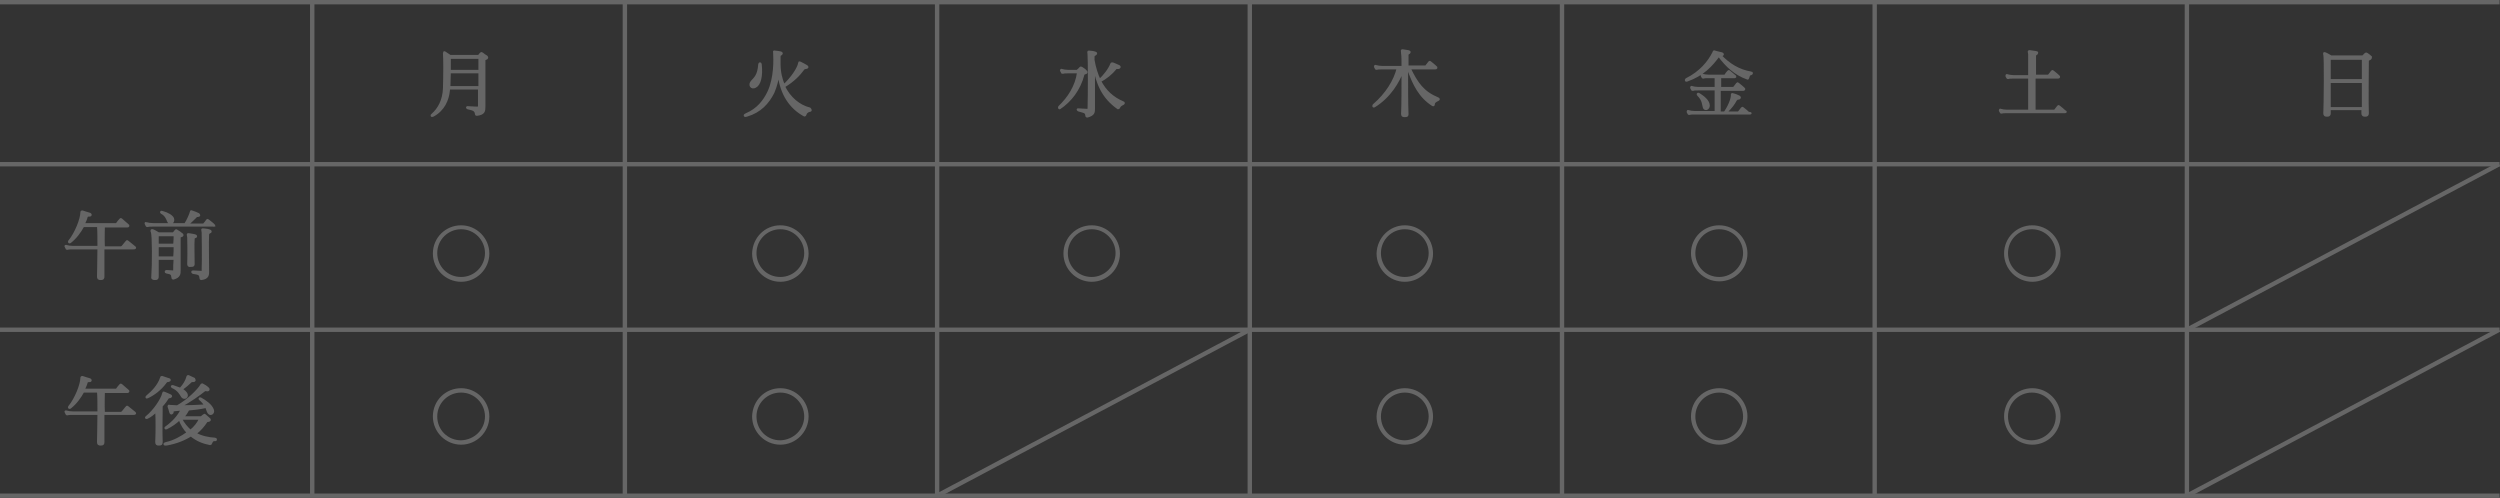 <?xml version="1.0" encoding="utf-8"?>
<!-- Generator: Adobe Illustrator 27.4.0, SVG Export Plug-In . SVG Version: 6.00 Build 0)  -->
<svg version="1.1" id="レイヤー_1" xmlns="http://www.w3.org/2000/svg" xmlns:xlink="http://www.w3.org/1999/xlink" x="0px"
	 y="0px" viewBox="0 0 570.9 113.7" style="enable-background:new 0 0 570.9 113.7;" xml:space="preserve">
<rect x="0" y="0" width="570.9" height="113.7" fill="#333333" stroke="none"/>
<style type="text/css">
	.st0{fill:#666666;stroke:#666666;stroke-width:0.5;stroke-miterlimit:10;}
	.st1{fill:none;stroke:#666666;stroke-miterlimit:10;}
	.st2{fill:none;stroke:#F8F7EC;stroke-width:0.502;stroke-miterlimit:10;}
</style>
<g>
	<g>
		<path class="st0" d="M111,13.4c-0.2,0.1-0.4,0.1-0.4,0.3c0,1.2,0,8.9,0,10.7c0,1-0.1,1.6-1.7,1.8c-0.2,0-0.2-0.1-0.2-0.2
			c-0.1-0.8-0.5-1-1.9-1.3c-0.2-0.1-0.2-0.3,0.1-0.2c0.5,0,1.5,0.1,2,0.1c0.3,0,0.5-0.1,0.5-0.3c0-1.3,0-2.7,0-4.1h-6.9
			c0,0.1,0,0.3,0,0.4c-0.2,2.2-1.2,4.5-3.6,5.8c-0.4,0.2-0.4-0.1-0.2-0.2c1.5-1.3,2.6-3.3,2.7-6c0.1-3.1,0.1-7,0-8
			c0-0.3,0-0.3,0.2-0.2c0.3,0.2,0.9,0.6,1.2,0.8h6.3c0.2,0,0.2,0,0.3-0.1c0.1-0.1,0.3-0.4,0.4-0.5c0.1-0.1,0.2-0.1,0.3,0
			c0.2,0.2,0.8,0.6,1,0.7C111.3,13.1,111.3,13.3,111,13.4z M109.5,16.5h-6.8c0,1.2-0.1,2.4-0.1,3.4h6.9
			C109.5,18.7,109.5,17.6,109.5,16.5z M109.5,13.2h-6.8c0,0.8,0,1.9,0,3h6.8C109.5,14.5,109.5,13.2,109.5,13.2z"/>
		<path class="st0" d="M184.9,25.3c-0.6,0.1-0.9,0.5-1,0.9c-0.1,0.2-0.2,0.2-0.3,0.1c-2.9-1.6-5.3-4.6-5.8-9.7
			c-0.2,1.5-0.6,3.1-1.2,4.5c-1.2,2.4-3,4.4-6.1,5.3c-0.5,0.2-0.6-0.1-0.1-0.3c2.6-1.1,4.1-3,5.1-5.1c1.5-3.2,1.4-7.4,1.3-9
			c0-0.2-0.1-0.3,0.1-0.2c0.3,0,1,0.1,1.4,0.2c0.3,0.1,0.3,0.3-0.1,0.5c-0.2,0.1-0.2,0.3-0.2,0.5c0,0.5,0,1,0,1.6
			c0,1.9,0.4,3.5,1,4.9l0,0c1.7-1.5,3.4-4,3.5-5.1c0-0.2,0-0.2,0.2-0.1c0.4,0.2,1.2,0.6,1.5,0.8c0.3,0.2,0.2,0.4-0.2,0.4
			c-0.2,0-0.4,0.1-0.5,0.2c-1,1.4-2.4,2.8-4.4,4c0,0,0,0-0.1,0c1.3,2.7,3.5,4.5,5.9,5.1C185.2,25.1,185.2,25.3,184.9,25.3z
			 M172.5,19.8c-0.9,0.5-1.5-0.4-0.8-1.2c0.7-0.8,1.5-1.3,1.7-3.9c0-0.3,0.3-0.3,0.3,0C174,17.4,173.5,19.3,172.5,19.8z"/>
		<path class="st0" d="M247.9,16.7c-0.2,0-0.4,0.1-0.5,0.3c-0.9,3.5-3,6.1-5.4,7.7c-0.1,0.1-0.2-0.1-0.1-0.3c2.1-2,3.9-4.7,4.3-7.9
			h-2.3c0,0-1,0-1.2,0.1c-0.1,0-0.2,0-0.2-0.1c0-0.1-0.1-0.2-0.2-0.4c0-0.1,0-0.2,0.2-0.1c0.3,0.1,0.9,0.2,1.4,0.2h2
			c0.1,0,0.2,0,0.2-0.1c0.2-0.2,0.5-0.4,0.6-0.6c0.1-0.1,0.1-0.1,0.3,0c0.3,0.2,0.8,0.5,1,0.8C248.2,16.5,248.1,16.6,247.9,16.7z
			 M255.5,24.6c-0.1,0.1-0.1,0.1-0.2,0.1c-3.5-2.5-4.7-5.5-5.5-9.5c0,2.8,0,6.9,0,9.6c0,0.8,0,1.4-1.5,1.8c-0.2,0-0.2-0.1-0.2-0.2
			c-0.1-0.9-0.5-0.8-1.8-1.2c-0.2-0.1-0.3-0.3,0-0.2c0.4,0,1.5,0.1,2,0.1c0.3,0,0.3-0.1,0.3-0.3c0.1-2.4,0.1-11.3,0-12.3
			c0-0.7-0.2-0.7,0.1-0.7c0.1,0,1.1,0.1,1.3,0.2c0.4,0.1,0.4,0.3,0,0.5c-0.2,0.1-0.3,0.3-0.3,0.4c0,0.2,0,0.5,0,0.8
			c0.3,1.8,0.8,3.3,1.4,4.6c1-0.9,2.2-2.4,2.7-3.7c0-0.1,0.1-0.1,0.3-0.1c0.5,0.2,1,0.4,1.4,0.6c0.3,0.1,0.2,0.5-0.4,0.4
			c-0.2,0-0.3,0-0.4,0.2c-0.8,1-2.2,2.2-3.5,2.8c1.2,2.3,2.9,3.9,5.3,4.9c0.1,0,0.2,0.2,0,0.3C256.1,23.9,255.7,24.1,255.5,24.6z"/>
		<path class="st0" d="M327.4,23.9c0,0.2-0.2,0.1-0.2,0.1c-3-1.9-4.4-4.8-5.6-8.2h-0.3c0,3.3,0,8.3,0.1,10.2c0,0.4,0,0.5-0.6,0.5
			c-0.5,0-0.6-0.1-0.6-0.5c0.1-1.6,0.1-6.4,0.1-9.9c-0.9,2.5-2.9,6-6.5,8.2c-0.2,0.1-0.2-0.1-0.1-0.3c3-2.6,4.8-5.6,5.5-8.4h-3.6
			c-0.5,0-1,0-1.2,0.1c-0.1,0-0.2,0-0.2-0.1c-0.1-0.1-0.1-0.2-0.2-0.4c0-0.1,0-0.2,0.2-0.1c0.3,0.1,0.9,0.2,1.4,0.2h4.7
			c0-1.4,0-2.6-0.1-3.1c0-0.7-0.2-0.7,0.1-0.7c0.1,0,0.7,0.1,1.3,0.2c0.4,0.1,0.4,0.3,0,0.5c-0.2,0.1-0.2,0.3-0.2,0.4
			c0,0.4,0,1.4,0,2.6h4.1c0.1,0,0.2-0.1,0.2-0.1c0.3-0.4,0.5-0.6,0.7-0.9c0.1-0.1,0.1-0.1,0.2,0c0.4,0.3,1.1,0.9,1.3,1.1
			c0.2,0.1,0.1,0.3-0.1,0.3h-5.9c1.7,3.5,3.1,5.5,6.5,6.9c0.2,0.1,0.2,0.2,0,0.3C327.6,23.2,327.4,23.4,327.4,23.9z"/>
		<path class="st0" d="M399.2,17.8c0,0.1-0.1,0.2-0.2,0.1c-2.8-1-4.7-2.8-6.5-5.2c-1.7,2.3-3.6,4.4-7.3,5.7
			c-0.2,0.1-0.3-0.1-0.1-0.3c3.2-1.6,5.1-3.9,6.2-6.1c0.1-0.3,0.1-0.3,0.3-0.2c0.4,0.1,1.1,0.3,1.6,0.4c0.3,0.1,0.3,0.3,0,0.4
			c-0.1,0-0.3,0-0.4,0c2,2.1,4.2,3.5,7.1,4c0.2,0,0.2,0.2,0,0.3C399.5,16.9,399.3,17.3,399.2,17.8z M399.6,25.9H387
			c-0.5,0-1,0-1.2,0.1c-0.1,0-0.2,0-0.2-0.1c-0.1-0.1-0.1-0.2-0.2-0.4c0-0.1,0-0.2,0.2-0.1c0.3,0.1,0.9,0.2,1.4,0.2h4.8
			c0-1.1,0-3.3,0-5.2h-4c-0.5,0-1,0-1.2,0.1c-0.1,0-0.2,0-0.2-0.1c-0.1-0.1-0.1-0.2-0.2-0.4c0-0.1,0-0.2,0.2-0.1
			c0.3,0.1,0.9,0.2,1.4,0.2h4c0-1.1,0-2,0-2.5h-1.6c-0.5,0-1,0-1.2,0.1c-0.1,0-0.2,0-0.2-0.1c-0.1-0.1-0.1-0.2-0.2-0.4
			c0-0.1,0-0.2,0.2-0.1c0.3,0.1,0.9,0.2,1.4,0.2h3.6c0.1,0,0.2,0,0.2-0.1c0.1-0.2,0.5-0.7,0.7-0.9c0.1-0.1,0.1-0.1,0.2,0
			c0.2,0.2,1.1,0.9,1.3,1.1c0.1,0.1,0.1,0.2-0.1,0.2h-3.3c0,0.5,0,1.4,0,2.5h3c0.1,0,0.2-0.1,0.2-0.1c0.3-0.4,0.5-0.6,0.7-0.9
			c0.1-0.1,0.1-0.1,0.2,0c0.4,0.3,1.1,0.9,1.3,1.1c0.2,0.1,0.1,0.3-0.1,0.3h-5.4c0,1.9,0,4.1,0,5.2h1.2c0-0.1,0-0.1,0.1-0.2
			c1.2-1.8,1.6-3.4,1.5-3.9c0-0.1,0-0.1,0.1-0.1c0.5,0.1,1,0.3,1.4,0.5c0.5,0.2,0.3,0.5,0,0.5c-0.3,0-0.4,0.1-0.6,0.3
			c-0.4,0.8-1.1,1.8-2.3,2.9l0,0h2.8c0.1,0,0.2-0.1,0.2-0.1c0.3-0.4,0.5-0.6,0.7-0.9c0.1-0.1,0.1-0.1,0.2,0c0.4,0.3,1.1,0.9,1.3,1.1
			C399.9,25.8,399.8,25.9,399.6,25.9z M389.1,24.5c-0.2-0.6-0.1-1.6-1.3-2.8c-0.2-0.2-0.1-0.4,0.2-0.2c0.8,0.5,2.2,1.5,2.2,2.6
			C390.2,24.9,389.3,25.2,389.1,24.5z"/>
		<path class="st0" d="M471.5,25.6h-13.2c-0.5,0-1,0-1.2,0.1c-0.1,0-0.2,0-0.2-0.1c-0.1-0.1-0.1-0.2-0.2-0.4c0-0.1,0-0.2,0.2-0.1
			c0.3,0.1,0.9,0.2,1.4,0.2h5.1c0-1,0-4.5,0-7.6h-3.6c-0.5,0-1,0-1.2,0.1c-0.1,0-0.2,0-0.2-0.1c-0.1-0.1-0.1-0.2-0.2-0.4
			c0-0.1,0-0.2,0.2-0.1c0.3,0.1,0.9,0.2,1.4,0.2h3.6c0-2.5,0-4.7,0-5c-0.1-0.7-0.2-0.7,0.1-0.7c0.5,0.1,0.9,0.1,1.4,0.2
			c0.4,0,0.4,0.3,0,0.5c-0.2,0.1-0.2,0.3-0.2,0.4c0,0.2,0,2.2,0,4.5c0,0,3,0,3,0c0.1,0,0.2-0.1,0.2-0.1c0.3-0.4,0.5-0.6,0.7-0.9
			c0.1-0.1,0.1-0.1,0.2,0c0.4,0.3,1.1,0.9,1.3,1.1c0.2,0.1,0.1,0.3-0.1,0.3h-5.4c0,3,0,6.6,0,7.6h4.5c0.1,0,0.2-0.1,0.2-0.1
			c0.3-0.4,0.5-0.6,0.7-0.9c0.1-0.1,0.1-0.1,0.2,0c0.4,0.3,1.1,0.9,1.3,1.1C471.8,25.5,471.8,25.6,471.5,25.6z"/>
		<path class="st0" d="M541.1,13.5c-0.2,0.1-0.4,0.2-0.4,0.3c0,0.8-0.1,10.5,0,12.1c0,0.4-0.2,0.5-0.6,0.5c-0.4,0-0.6-0.1-0.6-0.5
			c0-0.2,0-0.5,0-1H532c0,0.4,0,0.8,0,1c0,0.4-0.2,0.5-0.6,0.5c-0.4,0-0.6-0.1-0.6-0.5c0.1-1.5,0.2-12.9,0-13.4
			c-0.1-0.4-0.1-0.4,0.2-0.3c0.3,0.1,1.3,0.7,1.3,0.7h7.1c0.2,0,0.2,0,0.3-0.1c0.1-0.1,0.3-0.3,0.5-0.5c0.1-0.1,0.1-0.1,0.3,0
			c0.3,0.2,0.7,0.5,0.9,0.7C541.4,13.2,541.4,13.4,541.1,13.5z M532,18.7c0,2.2,0,4.5,0,6h7.6c0-1.5,0-3.8,0-6H532z M539.6,13.4H532
			c0,0.4,0,2.5,0,4.9h7.6C539.6,15.9,539.6,13.8,539.6,13.4z"/>
	</g>
</g>
<g>
	<g>
		<path class="st0" d="M105.3,51.7c3.4,0,6.2,2.8,6.2,6.2s-2.8,6.2-6.2,6.2c-3.4,0-6.2-2.8-6.2-6.2C99.1,54.4,101.9,51.7,105.3,51.7
			z M111,57.8c0-3.1-2.5-5.7-5.7-5.7c-3.1,0-5.7,2.5-5.7,5.7s2.5,5.7,5.7,5.7C108.5,63.5,111,60.9,111,57.8z"/>
		<path class="st0" d="M178.2,51.7c3.4,0,6.2,2.8,6.2,6.2s-2.8,6.2-6.2,6.2c-3.4,0-6.2-2.8-6.2-6.2
			C172.1,54.4,174.8,51.7,178.2,51.7z M183.9,57.8c0-3.1-2.5-5.7-5.7-5.7c-3.1,0-5.7,2.5-5.7,5.7s2.5,5.7,5.7,5.7
			C181.4,63.5,183.9,60.9,183.9,57.8z"/>
		<path class="st0" d="M249.3,51.7c3.4,0,6.2,2.8,6.2,6.2s-2.8,6.2-6.2,6.2c-3.4,0-6.2-2.8-6.2-6.2
			C243.1,54.4,245.9,51.7,249.3,51.7z M255,57.8c0-3.1-2.5-5.7-5.7-5.7c-3.1,0-5.7,2.5-5.7,5.7s2.5,5.7,5.7,5.7
			C252.4,63.5,255,60.9,255,57.8z"/>
		<path class="st0" d="M320.8,51.7c3.4,0,6.2,2.8,6.2,6.2s-2.8,6.2-6.2,6.2c-3.4,0-6.2-2.8-6.2-6.2
			C314.7,54.4,317.5,51.7,320.8,51.7z M326.5,57.8c0-3.1-2.5-5.7-5.7-5.7c-3.1,0-5.7,2.5-5.7,5.7s2.5,5.7,5.7,5.7
			C324,63.5,326.5,60.9,326.5,57.8z"/>
		<path class="st0" d="M392.6,51.7c3.4,0,6.2,2.8,6.2,6.2S396,64,392.6,64c-3.4,0-6.2-2.8-6.2-6.2C386.4,54.4,389.2,51.7,392.6,51.7
			z M398.3,57.8c0-3.1-2.5-5.7-5.7-5.7c-3.1,0-5.7,2.5-5.7,5.7s2.5,5.7,5.7,5.7C395.7,63.5,398.3,60.9,398.3,57.8z"/>
		<path class="st0" d="M464.1,51.7c3.4,0,6.2,2.8,6.2,6.2s-2.8,6.2-6.2,6.2c-3.4,0-6.2-2.8-6.2-6.2
			C457.9,54.4,460.7,51.7,464.1,51.7z M469.7,57.8c0-3.1-2.5-5.7-5.7-5.7c-3.1,0-5.7,2.5-5.7,5.7s2.5,5.7,5.7,5.7
			C467.2,63.5,469.7,60.9,469.7,57.8z"/>
	</g>
</g>
<g>
	<g>
		<path class="st0" d="M105.3,88.9c3.4,0,6.2,2.8,6.2,6.2s-2.8,6.2-6.2,6.2c-3.4,0-6.2-2.8-6.2-6.2C99.1,91.6,101.9,88.9,105.3,88.9
			z M111,95.1c0-3.1-2.5-5.7-5.7-5.7c-3.1,0-5.7,2.5-5.7,5.7s2.5,5.7,5.7,5.7C108.5,100.7,111,98.2,111,95.1z"/>
		<path class="st0" d="M178.2,88.9c3.4,0,6.2,2.8,6.2,6.2s-2.8,6.2-6.2,6.2c-3.4,0-6.2-2.8-6.2-6.2
			C172.1,91.6,174.8,88.9,178.2,88.9z M183.9,95.1c0-3.1-2.5-5.7-5.7-5.7c-3.1,0-5.7,2.5-5.7,5.7s2.5,5.7,5.7,5.7
			C181.4,100.7,183.9,98.2,183.9,95.1z"/>
		<path class="st0" d="M320.8,88.9c3.4,0,6.2,2.8,6.2,6.2s-2.8,6.2-6.2,6.2c-3.4,0-6.2-2.8-6.2-6.2
			C314.7,91.6,317.5,88.9,320.8,88.9z M326.5,95.1c0-3.1-2.5-5.7-5.7-5.7c-3.1,0-5.7,2.5-5.7,5.7s2.5,5.7,5.7,5.7
			C324,100.7,326.5,98.2,326.5,95.1z"/>
		<path class="st0" d="M392.6,88.9c3.4,0,6.2,2.8,6.2,6.2s-2.8,6.2-6.2,6.2c-3.4,0-6.2-2.8-6.2-6.2
			C386.4,91.6,389.2,88.9,392.6,88.9z M398.3,95.1c0-3.1-2.5-5.7-5.7-5.7c-3.1,0-5.7,2.5-5.7,5.7s2.5,5.7,5.7,5.7
			C395.7,100.7,398.3,98.2,398.3,95.1z"/>
		<path class="st0" d="M464.1,88.9c3.4,0,6.2,2.8,6.2,6.2s-2.8,6.2-6.2,6.2c-3.4,0-6.2-2.8-6.2-6.2
			C457.9,91.6,460.7,88.9,464.1,88.9z M469.7,95.1c0-3.1-2.5-5.7-5.7-5.7c-3.1,0-5.7,2.5-5.7,5.7s2.5,5.7,5.7,5.7
			C467.2,100.7,469.7,98.2,469.7,95.1z"/>
	</g>
</g>
<path class="st1" d="M5.4,17.3"/>
<path class="st1" d="M5.4,113.2"/>
<path class="st2" d="M570.8,113.2"/>
<g>
	<path class="st0" d="M30.5,56.7h-6.9c0,2.5,0,5.2,0,6.4c0,0.5-0.1,0.6-0.6,0.6c-0.5,0-0.6-0.1-0.6-0.6c0-1,0.1-3.7,0.1-6.4h-5.8
		c-0.5,0-1.1,0-1.3,0.1c-0.1,0-0.2,0-0.2-0.1c-0.1-0.1-0.1-0.3-0.2-0.4s0-0.2,0.2-0.1c0.3,0.1,0.9,0.2,1.5,0.2h5.8
		c0-1.9,0-3.7-0.1-4.8H19c-0.7,1.3-1.7,2.7-3,3.7c-0.2,0.1-0.3,0-0.2-0.2c1.5-1.8,2.8-5.1,2.8-6.6c0-0.2,0.1-0.2,0.2-0.2
		c0.6,0.2,1.2,0.4,1.6,0.5c0.4,0.1,0.4,0.5-0.1,0.4c-0.2,0-0.4,0.1-0.5,0.2c-0.1,0.5-0.4,1.2-0.7,1.8h7.4c0.1,0,0.2-0.1,0.2-0.1
		c0.3-0.4,0.5-0.7,0.8-1c0.1-0.1,0.1-0.1,0.2,0c0.5,0.4,1.2,1.1,1.5,1.3c0.2,0.1,0.1,0.3-0.1,0.3h-5.4c0,0.8-0.1,2.7,0,4.8h3.9
		c0.1,0,0.3-0.1,0.4-0.2c0.2-0.3,0.6-0.7,0.9-1.1c0.1-0.2,0.2-0.1,0.3,0c0.5,0.4,1.2,1,1.6,1.3C30.9,56.6,30.8,56.7,30.5,56.7z"/>
	<path class="st0" d="M48.9,51.5H35c-0.5,0-1.1,0-1.3,0.1c-0.1,0-0.2,0-0.2-0.1c-0.1-0.1-0.1-0.2-0.2-0.4s0-0.2,0.2-0.1
		c0.3,0.1,0.9,0.2,1.5,0.2h7.3c0.6-0.9,1.2-2.3,1.3-2.8c0-0.1,0-0.2,0.2-0.1c0.4,0.1,1.3,0.5,1.5,0.6c0.2,0.1,0.3,0.4-0.1,0.4
		c-0.3,0-0.4,0-0.5,0.2c-0.4,0.4-1.2,1.2-1.9,1.8h3.6c0.1,0,0.2-0.1,0.2-0.1c0.3-0.3,0.5-0.6,0.7-0.9c0.1-0.1,0.1-0.1,0.2,0
		c0.5,0.4,1.2,0.9,1.4,1.2C49.2,51.4,49.1,51.5,48.9,51.5z M41.4,53.9c-0.3,0.1-0.4,0.1-0.4,0.4c0,1.3,0,5.9,0,7.5
		c0,0.7,0,1.4-1.4,1.8c-0.2,0-0.2-0.1-0.2-0.2c-0.1-0.9-0.3-1-1.4-1.2c-0.2,0-0.2-0.3,0-0.3c0.4,0,1,0.1,1.5,0.1
		c0.3,0,0.3-0.1,0.3-0.4c0-0.7,0-1.4,0.1-2.5H36c0,1.5,0,3.1,0,4c0,0.5-0.1,0.6-0.6,0.6c-0.5,0-0.7-0.1-0.6-0.6
		C35,60.6,35,53.6,34.7,53c-0.2-0.4-0.1-0.5,0.2-0.4c0.3,0.1,1.3,0.7,1.3,0.7h3.2c0.2,0,0.2,0,0.3-0.1c0.1-0.1,0.3-0.4,0.4-0.5
		c0.1-0.1,0.1-0.2,0.3,0c0.3,0.2,0.7,0.4,1,0.7C41.7,53.5,41.8,53.8,41.4,53.9z M39.9,53.7H36c0,0.3,0,1.1,0,2.2h3.8
		C39.9,54.9,39.9,54.1,39.9,53.7z M39.9,56.2H36c0,0.8,0,1.7,0,2.6h3.8C39.9,57.9,39.9,57,39.9,56.2z M38.4,50.5
		c-0.2-0.5-0.5-1.4-1.5-1.9c-0.2-0.1-0.1-0.3,0.1-0.2c1.4,0.4,2.2,0.9,2.5,1.5C39.8,50.9,38.7,51.3,38.4,50.5z M44.4,54.2
		c-0.2,0.1-0.2,0.3-0.2,0.5c-0.1,0.9,0,3.7,0,5.5c0,0.4,0,0.5-0.6,0.5c-0.5,0.1-0.6-0.1-0.6-0.4c0.1-2.4,0-5.9,0-6.1
		c-0.1-0.8-0.2-0.7,0.1-0.7c0.2,0,0.6,0.1,1.2,0.2C44.9,53.8,44.9,54.1,44.4,54.2z M47.8,53.1c-0.2,0.1-0.3,0.3-0.3,0.5
		c-0.1,2.3,0,4.6,0,8.3c0,0.7,0.1,1.6-1.5,1.8c-0.2,0-0.2-0.1-0.2-0.2c-0.1-0.9-0.3-1-1.7-1.2c-0.2-0.1-0.3-0.3,0-0.3
		c0.4,0,1.4,0.1,1.9,0.1c0.3,0,0.3-0.1,0.3-0.4c0.1-2.6,0-8.6,0-8.6c-0.1-0.8-0.2-0.7,0.1-0.7c0.1,0,1.1,0.1,1.3,0.2
		C48.2,52.7,48.2,53,47.8,53.1z"/>
</g>
<g>
	<path class="st0" d="M30.5,94.5h-6.9c0,2.5,0,5.2,0,6.4c0,0.5-0.1,0.6-0.6,0.6c-0.5,0-0.6-0.1-0.6-0.6c0-1,0.1-3.7,0.1-6.4h-5.8
		c-0.5,0-1.1,0-1.3,0.1c-0.1,0-0.2,0-0.2-0.1c-0.1-0.1-0.1-0.3-0.2-0.4s0-0.2,0.2-0.1c0.3,0.1,0.9,0.2,1.5,0.2h5.8
		c0-1.9,0-3.7-0.1-4.8H19c-0.7,1.3-1.7,2.7-3,3.7c-0.2,0.1-0.3,0-0.2-0.2c1.5-1.8,2.8-5.1,2.8-6.6c0-0.2,0.1-0.2,0.2-0.2
		c0.6,0.2,1.2,0.4,1.6,0.5c0.4,0.1,0.4,0.5-0.1,0.4c-0.2,0-0.4,0.1-0.5,0.2c-0.1,0.5-0.4,1.2-0.7,1.8h7.4c0.1,0,0.2-0.1,0.2-0.1
		c0.3-0.4,0.5-0.7,0.8-1c0.1-0.1,0.1-0.1,0.2,0c0.5,0.4,1.2,1.1,1.5,1.3c0.2,0.1,0.1,0.3-0.1,0.3h-5.4c0,0.8-0.1,2.7,0,4.8h3.9
		c0.1,0,0.3-0.1,0.4-0.2c0.2-0.3,0.6-0.7,0.9-1.1c0.1-0.2,0.2-0.1,0.3,0c0.5,0.4,1.2,1,1.6,1.3C30.9,94.4,30.8,94.5,30.5,94.5z"/>
	<path class="st0" d="M38.7,90.7c-0.2,0-0.3,0-0.4,0.2c-0.4,0.6-0.8,1.2-1.4,1.8c0,2.5-0.1,5.9,0,8.2c0,0.5-0.1,0.6-0.6,0.6
		c-0.5,0-0.6-0.1-0.6-0.6c0.1-2.4,0.1-5,0-7c-0.7,0.6-1.4,1.2-2.1,1.5c-0.2,0.1-0.4,0-0.1-0.2c1.6-1.3,3.4-3.8,3.8-5.4
		c0.1-0.2,0-0.2,0.2-0.1c0.5,0.2,1,0.4,1.4,0.6C39.1,90.4,39.2,90.6,38.7,90.7z M38.4,87c-0.2,0-0.4,0-0.5,0.2
		c-1.3,1.8-2.9,2.9-4.2,3.5c-0.3,0.2-0.3-0.1-0.1-0.2c1.2-1,2.6-2.4,3.2-4.2c0-0.1,0-0.2,0.2-0.2c0.5,0.2,1,0.3,1.5,0.5
		C38.8,86.6,38.9,86.9,38.4,87z M48.2,101.2c0,0.1-0.1,0.2-0.2,0.2c-1.6-0.3-3.1-0.9-4.4-2c-1.4,0.9-3.3,1.7-5.6,2.1
		c-0.5,0.1-0.6-0.2-0.1-0.3c1.9-0.4,3.6-1.4,5-2.4c-0.8-0.8-1.4-1.8-1.9-3.1c-0.8,0.8-1.8,1.5-3,2.1c-0.2,0.1-0.3-0.1-0.1-0.2
		c1.7-1.2,3-2.7,3.6-4.1c-0.7,0.1-1.4,0.1-1.8,0.2c-0.3,0-0.3,0.2-0.3,0.4c0,0.3-0.4,0.5-0.5,0s-0.3-0.9-0.4-1.3
		c0-0.1,0-0.2,0.2-0.1c0.5,0,1.1,0.1,1.8,0.1c2.5-1.4,4.9-3.8,5.5-4.9c0.1-0.1,0.1-0.1,0.2-0.1c0.4,0.2,0.9,0.5,1.2,0.8
		c0.4,0.3,0.2,0.6-0.2,0.5c-0.4-0.1-0.4,0-0.6,0.1c-1,0.8-3.3,2.5-5.5,3.6c2,0,4.4-0.1,5.8-0.2c-0.3-0.5-0.7-1-1.2-1.4
		c-0.2-0.1-0.1-0.3,0.1-0.2c1.1,0.6,2.4,1.5,2.8,2.6c0.3,0.8-0.7,1.4-1.1,0.4c-0.1-0.2-0.2-0.6-0.4-1.1c-1.3,0.3-2.8,0.5-4.1,0.6
		c-0.3,0.6-0.7,1.2-1.2,1.8h4c0.1,0,0.2,0,0.3-0.1c0.1-0.1,0.3-0.3,0.5-0.4c0.1-0.1,0.1-0.1,0.2,0c0.3,0.3,0.7,0.6,0.9,0.8
		c0.4,0.3,0.1,0.5-0.2,0.5c-0.3,0-0.3,0.1-0.4,0.2c-0.6,0.9-1.4,1.9-2.5,2.7c1.4,0.8,3,1.1,4.5,1.2c0.3,0,0.2,0.3,0.1,0.3
		C48.7,100.4,48.4,100.6,48.2,101.2z M44.1,87c-0.2,0-0.4,0-0.5,0.1c-0.5,0.5-1.3,1.2-2.2,1.8c0.6,0.3,1,0.7,1.2,1.1
		c0.3,0.8-0.7,1.2-1.1,0.4c-0.2-0.3-0.7-1.4-2.1-2c-0.2-0.1-0.2-0.3,0.1-0.2c0.6,0.2,1.2,0.4,1.7,0.6c0.9-1,1.4-1.9,1.6-2.7
		c0.1-0.2,0-0.2,0.2-0.2c0.4,0.2,0.9,0.4,1.3,0.6C44.4,86.7,44.6,87,44.1,87z M41.3,95.6c0.6,1.2,1.4,2.1,2.2,2.8
		c1-0.8,1.8-1.8,2.2-2.8H41.3z"/>
</g>
<line class="st1" x1="0" y1="37.5" x2="570.8" y2="37.5"/>
<line class="st1" x1="0" y1="0.5" x2="570.8" y2="0.5"/>
<line class="st1" x1="0" y1="113.2" x2="570.8" y2="113.2"/>
<line class="st1" x1="0" y1="75.3" x2="570.8" y2="75.3"/>
<line class="st1" x1="71.3" y1="0.5" x2="71.3" y2="113.2"/>
<line class="st1" x1="142.7" y1="0.5" x2="142.7" y2="113.2"/>
<line class="st1" x1="214" y1="0.5" x2="214" y2="113.2"/>
<line class="st1" x1="285.4" y1="0.5" x2="285.4" y2="113.2"/>
<line class="st1" x1="356.7" y1="0.5" x2="356.7" y2="113.2"/>
<line class="st1" x1="428.1" y1="0.5" x2="428.1" y2="113.2"/>
<line class="st1" x1="499.4" y1="0.5" x2="499.4" y2="113.2"/>
<line class="st1" x1="214" y1="113.2" x2="285.4" y2="75.3"/>
<line class="st1" x1="499.4" y1="113.2" x2="570.7" y2="75.3"/>
<line class="st1" x1="499.4" y1="75.3" x2="570.7" y2="37.5"/>
</svg>
